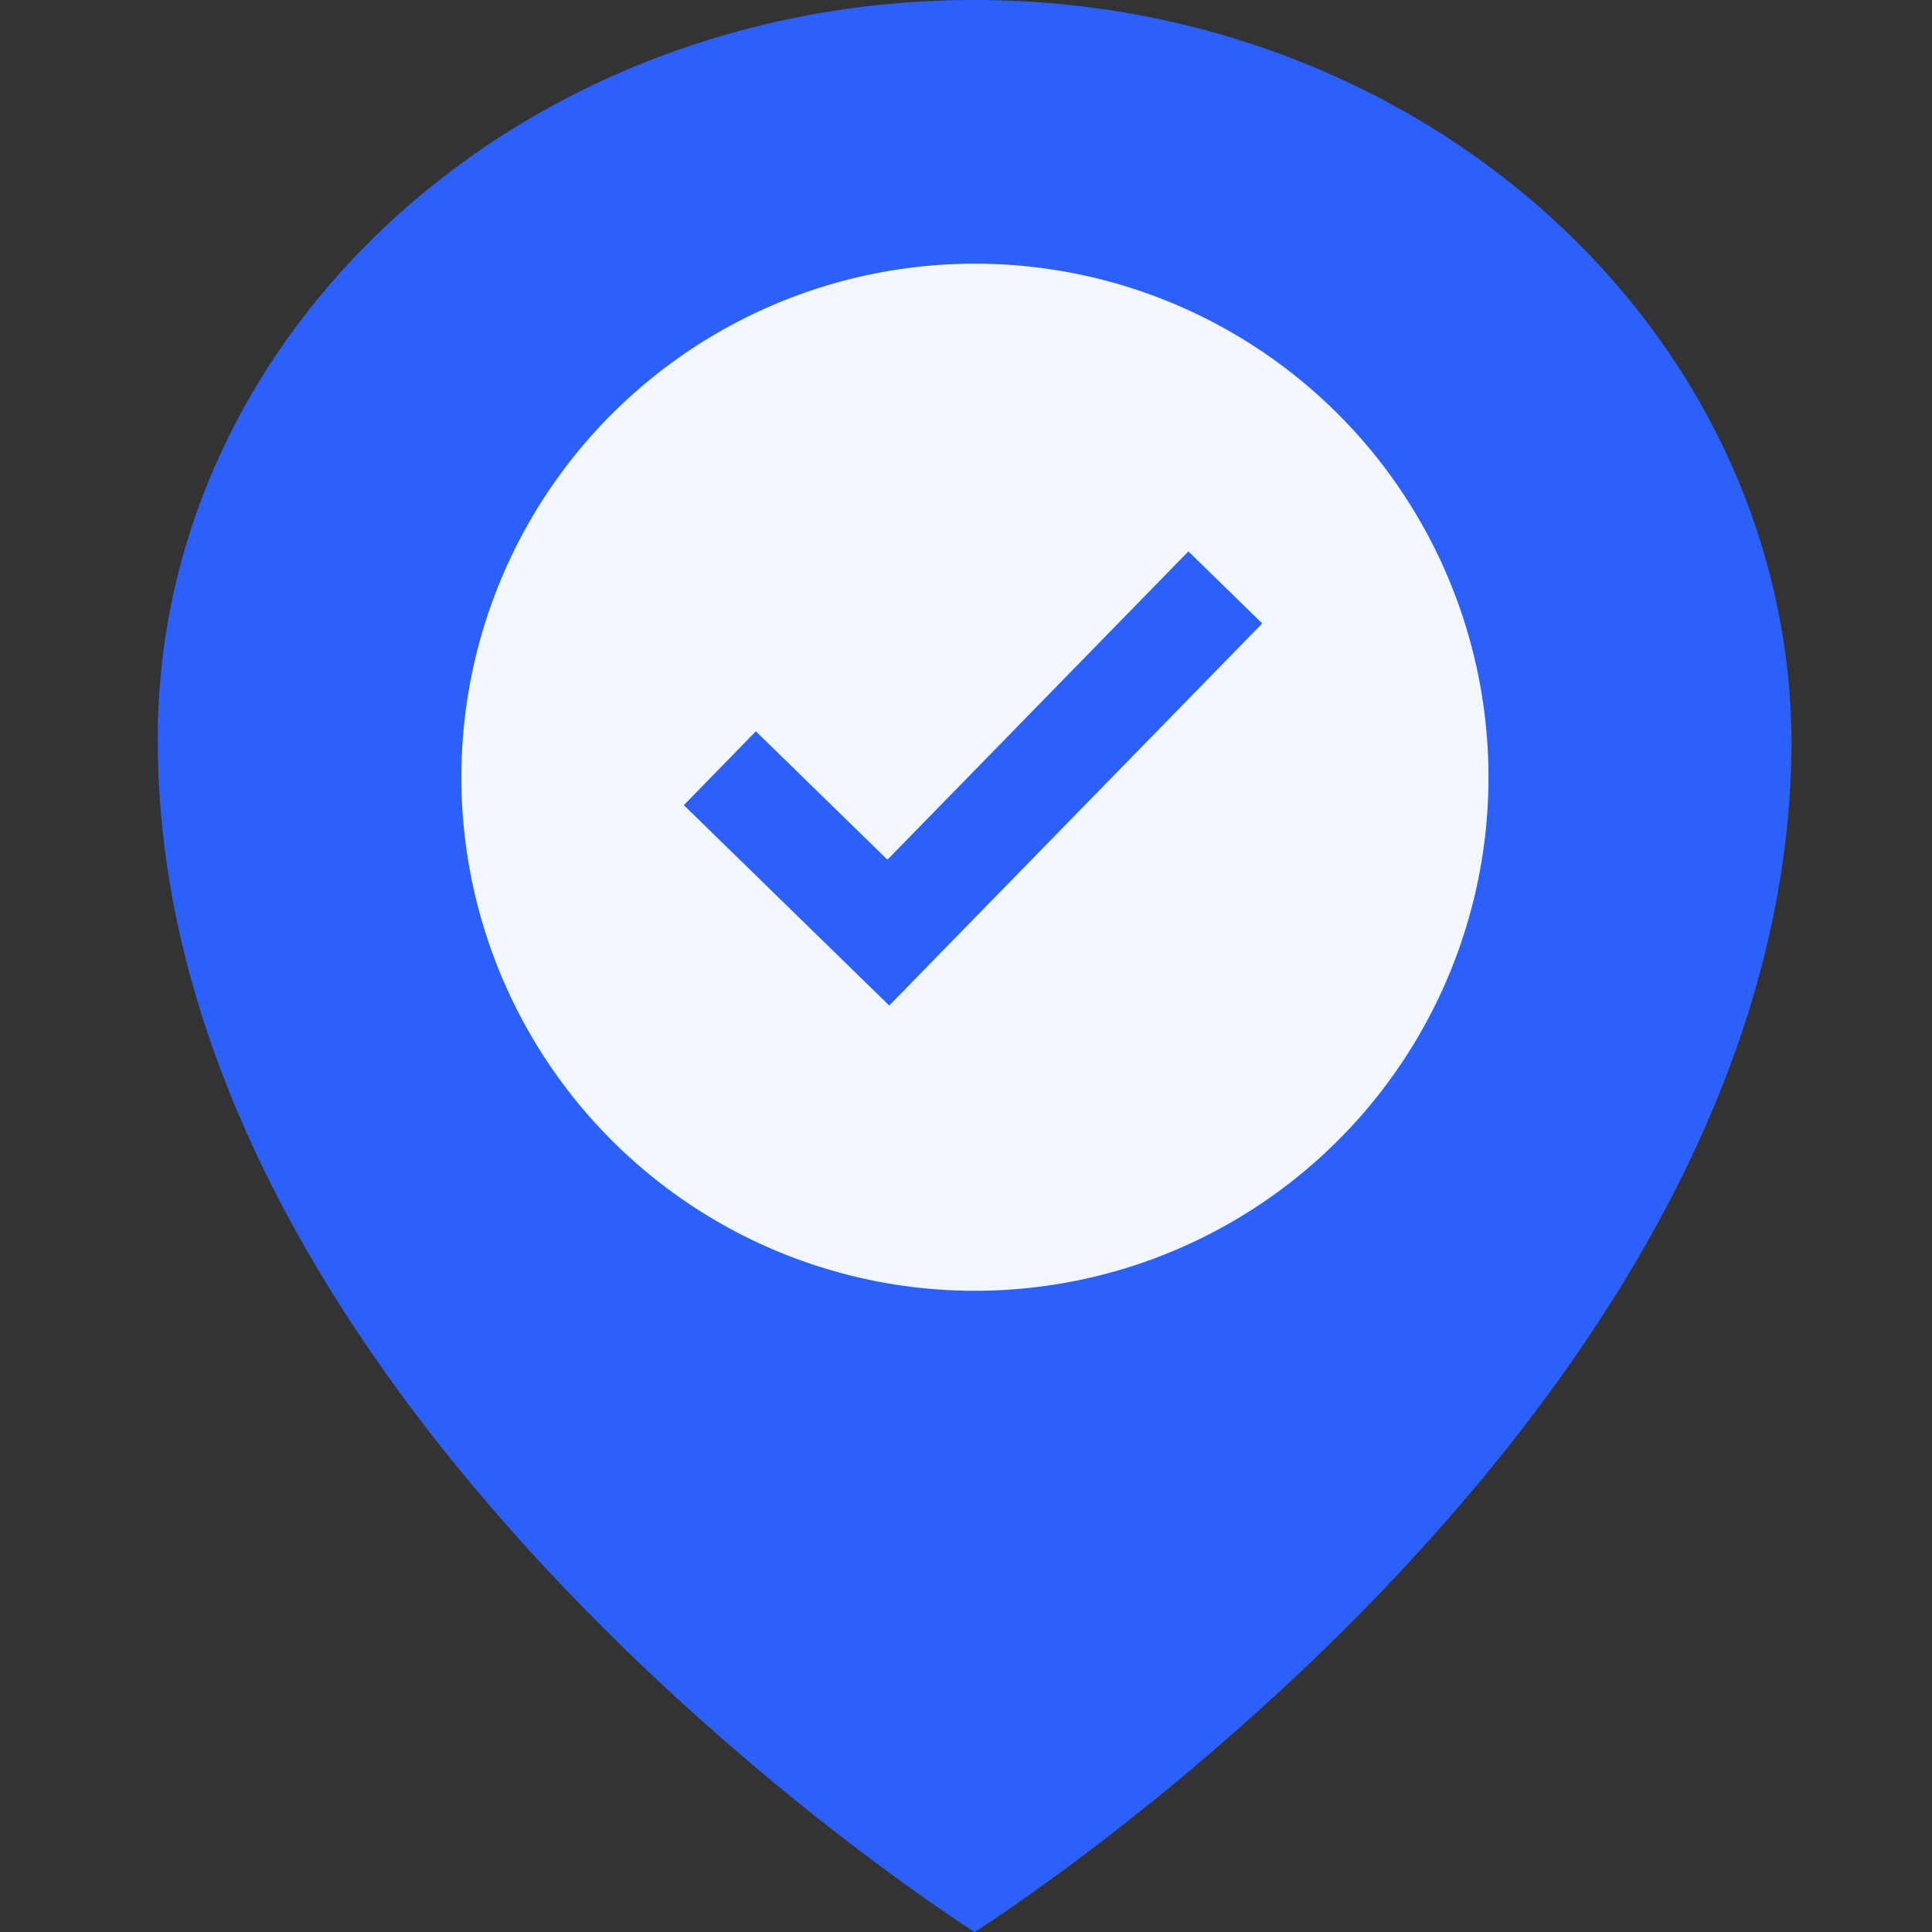 <svg xmlns="http://www.w3.org/2000/svg" width="49" height="49" viewBox="0 0 49 49">
  <rect x="0" y="0" width="49" height="49" fill="#333333" stroke="none"/>
  <defs>
    <style>
      .cls-1, .cls-4 {
        fill: none;
      }

      .cls-2 {
        fill: #2c61f9;
      }

      .cls-3 {
        fill: #f2f7fd;
      }

      .cls-4 {
        stroke: #2c61f9;
        stroke-width: 2.616px;
      }
    </style>
  </defs>
  <g id="contact-map-icon" transform="translate(-6565 -4104)">
    <rect id="Rectangle_78" data-name="Rectangle 78" class="cls-1" width="49" height="49" transform="translate(6565 4104)"/>
    <g id="Icons" transform="translate(6569 4104)">
      <g id="Group_55" data-name="Group 55">
        <path id="Path_99" data-name="Path 99" class="cls-2" d="M20.719,0C9.22,0,0,8.391,0,18.751,0,35.947,20.719,49,20.719,49S41.438,35.947,41.438,18.751C41.334,8.391,32.114,0,20.719,0Z"/>
        <path id="Path_101" data-name="Path 101" class="cls-3" d="M13.13-.017a13.025,13.025,0,1,1-.035,26.05A13.025,13.025,0,1,1,13.13-.017Z" transform="translate(5.786 30.572) rotate(-80.782)"/>
        <path id="Path_100" data-name="Path 100" class="cls-4" d="M13.8,18.986l4.273,4.169L26.62,14.4" transform="translate(0.457 0.498)"/>
      </g>
    </g>
  </g>
</svg>
